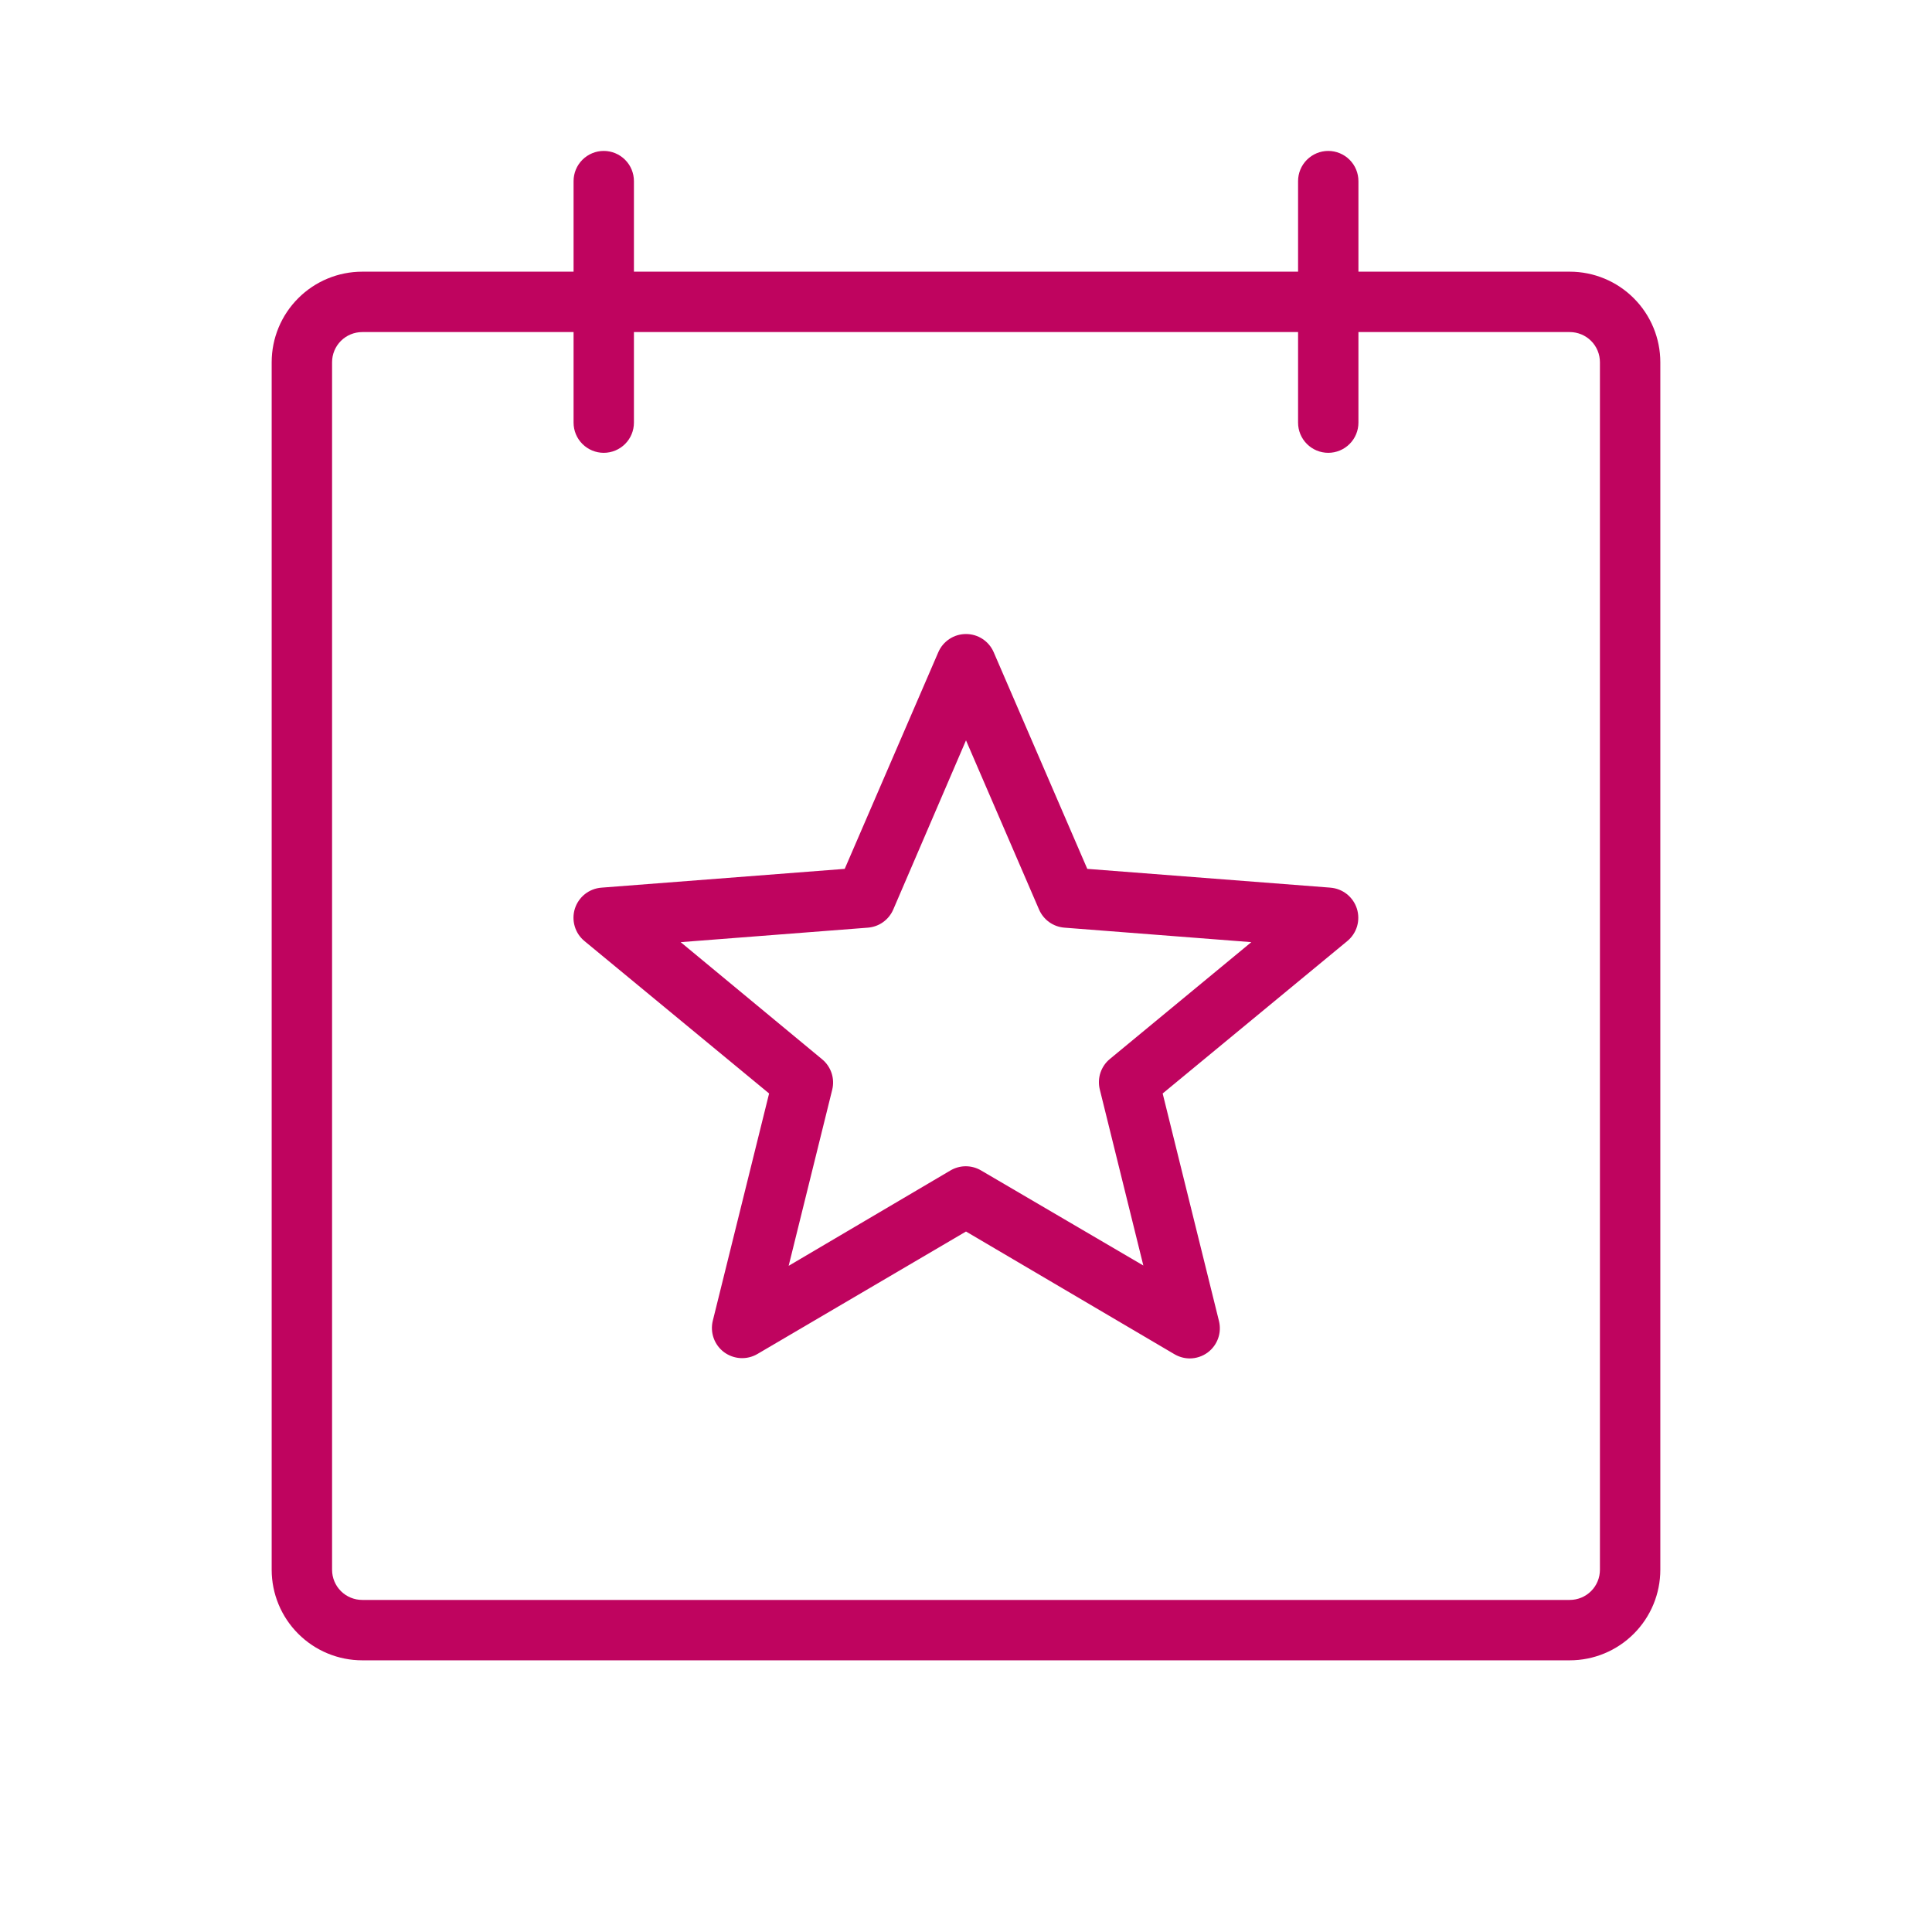 <svg width="58" height="58" viewBox="0 0 58 58" fill="none" xmlns="http://www.w3.org/2000/svg">
<path d="M47.125 8.156H40.781V5.438C40.781 5.197 40.686 4.967 40.516 4.797C40.346 4.627 40.115 4.531 39.875 4.531C39.635 4.531 39.404 4.627 39.234 4.797C39.064 4.967 38.969 5.197 38.969 5.438V8.156H19.031V5.438C19.031 5.197 18.936 4.967 18.766 4.797C18.596 4.627 18.365 4.531 18.125 4.531C17.885 4.531 17.654 4.627 17.484 4.797C17.314 4.967 17.219 5.197 17.219 5.438V8.156H10.875C10.154 8.156 9.462 8.443 8.953 8.953C8.443 9.462 8.156 10.154 8.156 10.875V47.125C8.156 47.846 8.443 48.538 8.953 49.047C9.462 49.557 10.154 49.844 10.875 49.844H47.125C47.846 49.844 48.538 49.557 49.047 49.047C49.557 48.538 49.844 47.846 49.844 47.125V10.875C49.844 10.154 49.557 9.462 49.047 8.953C48.538 8.443 47.846 8.156 47.125 8.156ZM48.031 47.125C48.031 47.365 47.936 47.596 47.766 47.766C47.596 47.936 47.365 48.031 47.125 48.031H10.875C10.635 48.031 10.404 47.936 10.234 47.766C10.064 47.596 9.969 47.365 9.969 47.125V10.875C9.969 10.635 10.064 10.404 10.234 10.234C10.404 10.064 10.635 9.969 10.875 9.969H17.219V12.688C17.219 12.928 17.314 13.158 17.484 13.328C17.654 13.498 17.885 13.594 18.125 13.594C18.365 13.594 18.596 13.498 18.766 13.328C18.936 13.158 19.031 12.928 19.031 12.688V9.969H38.969V12.688C38.969 12.928 39.064 13.158 39.234 13.328C39.404 13.498 39.635 13.594 39.875 13.594C40.115 13.594 40.346 13.498 40.516 13.328C40.686 13.158 40.781 12.928 40.781 12.688V9.969H47.125C47.365 9.969 47.596 10.064 47.766 10.234C47.936 10.404 48.031 10.635 48.031 10.875V47.125ZM39.945 26.648L32.641 26.084L29.831 19.579C29.761 19.417 29.645 19.279 29.497 19.182C29.35 19.085 29.177 19.034 29 19.034C28.823 19.034 28.65 19.085 28.503 19.182C28.355 19.279 28.239 19.417 28.169 19.579L25.359 26.084L18.055 26.648C17.874 26.662 17.702 26.729 17.56 26.841C17.418 26.954 17.313 27.106 17.258 27.279C17.204 27.451 17.202 27.636 17.254 27.81C17.305 27.983 17.407 28.137 17.547 28.252L23.089 32.827L21.399 39.648C21.356 39.822 21.365 40.004 21.425 40.172C21.485 40.34 21.593 40.486 21.736 40.593C21.88 40.699 22.051 40.761 22.229 40.771C22.407 40.781 22.584 40.738 22.738 40.648L29 36.971L35.262 40.657C35.4 40.737 35.556 40.78 35.715 40.781C35.91 40.781 36.1 40.718 36.257 40.602C36.4 40.495 36.508 40.349 36.568 40.181C36.628 40.013 36.637 39.831 36.594 39.657L34.904 32.827L40.446 28.252C40.586 28.137 40.688 27.983 40.74 27.81C40.791 27.636 40.789 27.451 40.735 27.279C40.68 27.106 40.575 26.954 40.433 26.841C40.291 26.729 40.119 26.662 39.938 26.648H39.945ZM33.316 31.794C33.186 31.901 33.09 32.044 33.036 32.204C32.983 32.364 32.976 32.536 33.015 32.7L34.324 37.992L29.453 35.138C29.314 35.056 29.155 35.012 28.993 35.012C28.831 35.012 28.673 35.056 28.533 35.138L23.676 38.001L24.985 32.709C25.024 32.545 25.017 32.373 24.964 32.213C24.91 32.053 24.814 31.911 24.684 31.803L20.434 28.284L26.055 27.849C26.219 27.836 26.377 27.779 26.511 27.683C26.645 27.587 26.75 27.457 26.816 27.305L29 22.226L31.193 27.305C31.259 27.457 31.364 27.587 31.498 27.683C31.632 27.779 31.79 27.836 31.954 27.849L37.566 28.284L33.316 31.794Z" fill="#BF045F"/>
</svg>
